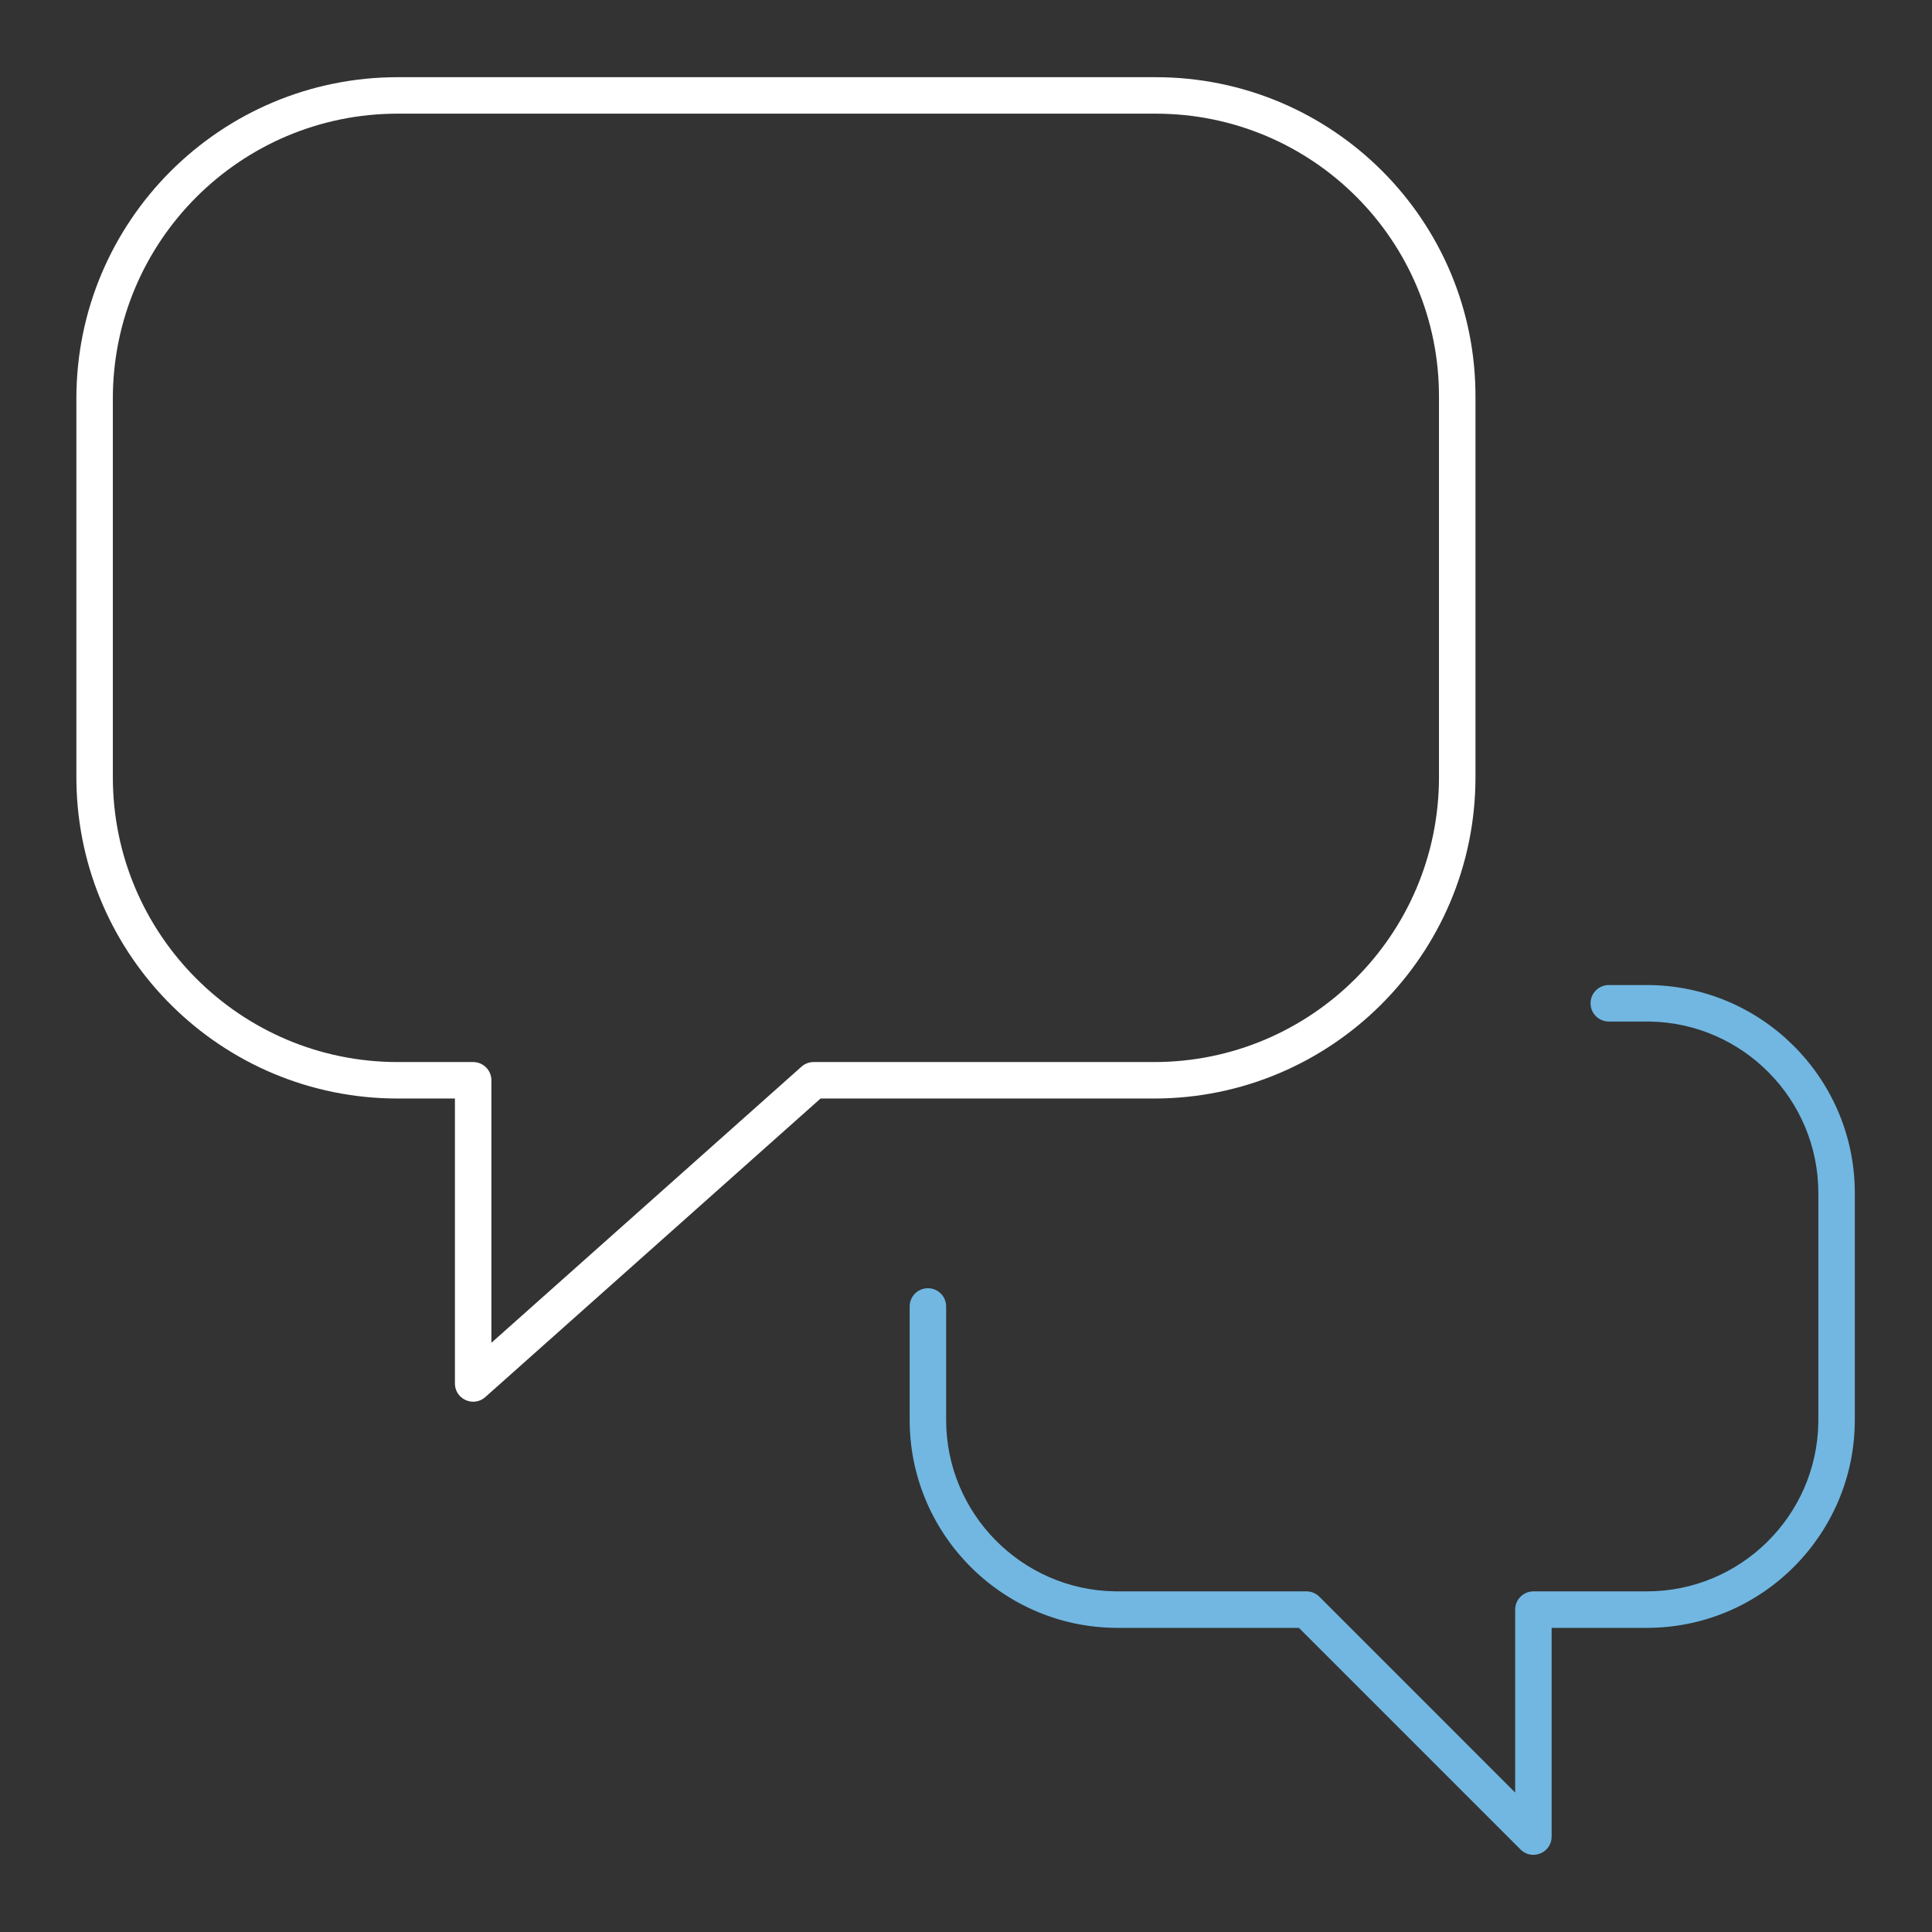 <?xml version="1.0" encoding="UTF-8"?>
<svg xmlns="http://www.w3.org/2000/svg" xmlns:xlink="http://www.w3.org/1999/xlink" width="64px" height="64px" viewBox="0 0 64 64" version="1.1">
  <rect x="0" y="0" width="64" height="64" fill="#333333" stroke="none"/>
  <title>icon-bubbles-inverted</title>
  <g id="icon-bubbles-inverted" stroke="none" stroke-width="1" fill="none" fill-rule="evenodd">
    <g id="AAB_Icon_Bubbles" transform="translate(3, 3)" fill-rule="nonzero">
      <path d="M35.283,-0.443 L10.177,-0.443 C4.303,-0.443 -0.47,4.321 -0.47,10.204 L-0.47,22.744 L-0.468,22.919 C-0.375,28.713 4.353,33.39 10.177,33.39 L12.07,33.39 L12.07,42.829 L12.071,42.872 C12.104,43.365 12.697,43.617 13.076,43.28 L24.182,33.39 L35.23,33.39 C41.104,33.39 45.877,28.626 45.877,22.744 L45.877,10.177 C45.905,4.317 41.153,-0.443 35.283,-0.443 Z M10.177,0.765 L35.283,0.765 C40.485,0.765 44.693,4.982 44.668,10.174 L44.668,22.744 C44.668,27.959 40.437,32.182 35.23,32.182 L23.952,32.182 L23.903,32.184 C23.772,32.195 23.648,32.247 23.55,32.335 L13.278,41.482 L13.278,32.786 C13.278,32.452 13.008,32.182 12.674,32.182 L10.177,32.182 C4.962,32.182 0.738,27.951 0.738,22.744 L0.738,10.204 C0.738,4.989 4.97,0.765 10.177,0.765 Z" id="Path" fill="#FFFFFF"></path>
      <path d="M51.556,29.631 C55.315,29.631 58.381,32.659 58.442,36.405 L58.443,36.519 L58.443,44.037 C58.443,47.797 55.415,50.863 51.669,50.924 L51.556,50.925 L48.4,50.925 L48.4,57.839 C48.4,58.363 47.783,58.632 47.4,58.295 L47.369,58.266 L40.028,50.925 L34.021,50.925 C30.262,50.925 27.196,47.896 27.135,44.151 L27.134,44.037 L27.134,40.278 C27.134,39.944 27.404,39.674 27.738,39.674 C28.058,39.674 28.319,39.922 28.341,40.236 L28.342,40.278 L28.342,44.037 C28.342,47.136 30.84,49.665 33.928,49.715 L34.021,49.716 L40.278,49.716 C40.42,49.716 40.557,49.766 40.666,49.857 L40.705,49.893 L47.192,56.381 L47.192,50.32 C47.192,50.001 47.441,49.739 47.755,49.718 L47.796,49.716 L51.556,49.716 C54.654,49.716 57.184,47.218 57.234,44.131 L57.235,44.037 L57.235,36.519 C57.235,33.42 54.736,30.89 51.649,30.84 L51.556,30.839 L50.294,30.839 C49.96,30.839 49.689,30.569 49.689,30.235 C49.689,29.915 49.938,29.654 50.252,29.632 L50.294,29.631 L51.556,29.631 Z" id="Path" fill="#71B7E2"></path>
    </g>
  </g>
</svg>
